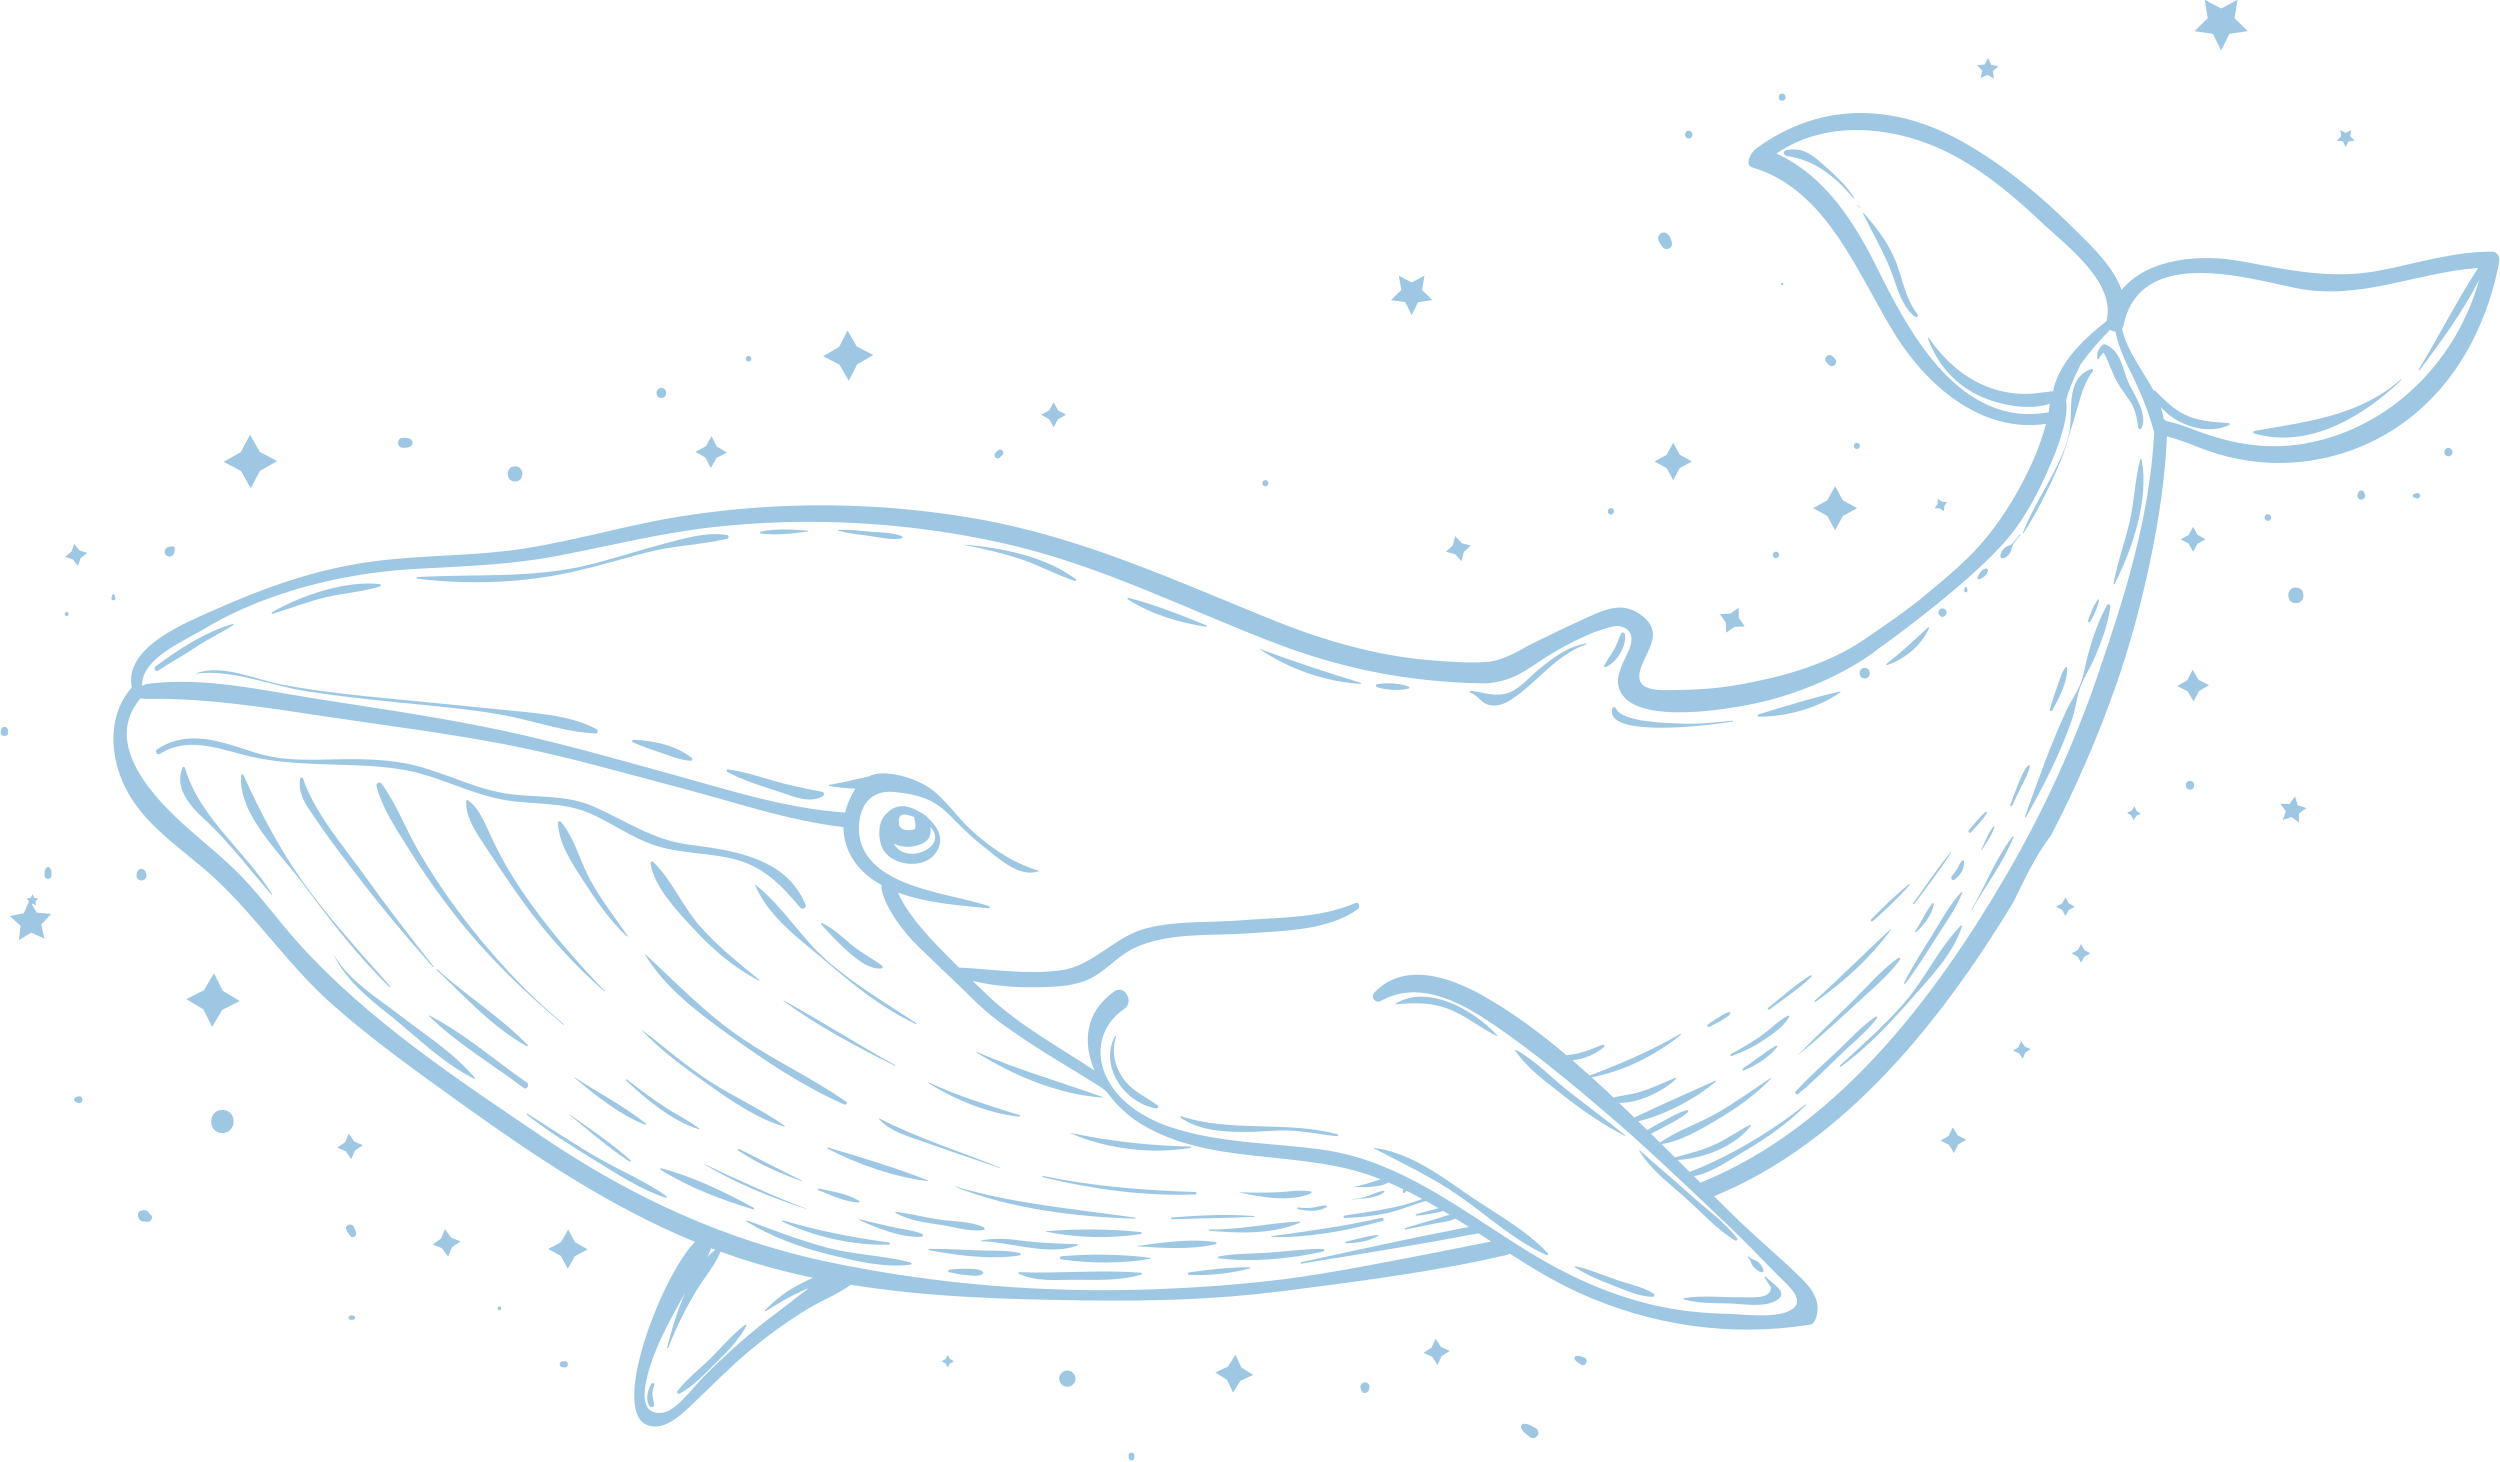 <?xml version="1.0" encoding="UTF-8" standalone="no"?><svg xmlns="http://www.w3.org/2000/svg" xmlns:xlink="http://www.w3.org/1999/xlink" fill="#000000" height="373.4" preserveAspectRatio="xMidYMid meet" version="1" viewBox="36.4 68.6 638.7 373.4" width="638.7" zoomAndPan="magnify"><g fill="#9dc7e2" id="change1_1"><path d="M 253.242 165.863 L 255.406 161.664 L 259.496 159.301 L 255.301 157.133 L 252.934 153.043 L 250.766 157.242 L 246.676 159.605 L 250.875 161.773 L 253.242 165.863" fill="inherit"/><path d="M 217.988 188.164 L 219.488 185.578 L 222.145 184.211 L 219.559 182.711 L 218.188 180.055 L 216.691 182.641 L 214.035 184.012 L 216.621 185.508 L 217.988 188.164" fill="inherit"/><path d="M 305.582 177.746 L 306.707 175.691 L 308.766 174.566 L 306.707 173.441 L 305.582 171.383 L 304.457 173.441 L 302.402 174.566 L 304.457 175.691 L 305.582 177.746" fill="inherit"/><path d="M 100.457 193.34 L 102.82 188.887 L 107.215 186.41 L 102.762 184.047 L 100.285 179.656 L 97.922 184.105 L 93.531 186.582 L 97.98 188.945 L 100.457 193.34" fill="inherit"/><path d="M 409.777 211.949 L 410.391 209.609 L 412.164 207.973 L 409.828 207.359 L 408.188 205.586 L 407.578 207.926 L 405.805 209.562 L 408.141 210.172 L 409.777 211.949" fill="inherit"/><path d="M 503.234 200.414 L 505.219 204.051 L 507.215 200.418 L 510.852 198.434 L 507.219 196.441 L 505.234 192.805 L 503.242 196.438 L 499.602 198.422 L 503.234 200.414" fill="inherit"/><path d="M 463.867 191.27 L 465.555 188.184 L 468.641 186.496 L 465.555 184.809 L 463.867 181.723 L 462.18 184.809 L 459.094 186.496 L 462.18 188.184 L 463.867 191.27" fill="inherit"/><path d="M 533.113 197.914 L 533.859 196.836 L 532.551 196.789 L 531.477 196.039 L 531.426 197.352 L 530.68 198.426 L 531.988 198.477 L 533.066 199.223 L 533.113 197.914" fill="inherit"/><path d="M 477.391 230.242 L 479.539 228.75 L 482.16 228.652 L 480.664 226.5 L 480.57 223.879 L 478.418 225.375 L 475.797 225.473 L 477.293 227.625 L 477.391 230.242" fill="inherit"/><path d="M 55.348 207.531 L 54.66 209.531 L 53.004 210.84 L 55 211.527 L 56.312 213.184 L 57 211.188 L 58.656 209.875 L 56.656 209.188 L 55.348 207.531" fill="inherit"/><path d="M 91.066 317.262 L 88.492 321.598 L 83.988 323.859 L 88.324 326.434 L 90.59 330.938 L 93.16 326.602 L 97.664 324.34 L 93.328 321.766 L 91.066 317.262" fill="inherit"/><path d="M 125.523 358.219 L 124.562 360.434 L 122.559 361.785 L 124.777 362.742 L 126.125 364.75 L 127.086 362.531 L 129.09 361.184 L 126.871 360.223 L 125.523 358.219" fill="inherit"/><path d="M 150.09 382.605 L 149.094 385.027 L 146.945 386.531 L 149.371 387.527 L 150.871 389.676 L 151.871 387.254 L 154.016 385.75 L 151.594 384.754 L 150.09 382.605" fill="inherit"/><path d="M 181.559 382.699 L 179.742 385.934 L 176.473 387.676 L 179.703 389.488 L 181.445 392.762 L 183.262 389.527 L 186.531 387.785 L 183.301 385.973 L 181.559 382.699" fill="inherit"/><path d="M 278.539 414.773 L 277.977 415.805 L 276.949 416.363 L 277.977 416.93 L 278.539 417.957 L 279.102 416.93 L 280.129 416.363 L 279.102 415.805 L 278.539 414.773" fill="inherit"/><path d="M 352.031 414.719 L 350.121 417.73 L 346.887 419.23 L 349.898 421.145 L 351.402 424.375 L 353.312 421.363 L 356.543 419.859 L 353.535 417.949 L 352.031 414.719" fill="inherit"/><path d="M 403.172 410.613 L 402.141 412.875 L 400.051 414.223 L 402.312 415.254 L 403.66 417.344 L 404.691 415.082 L 406.781 413.734 L 404.52 412.703 L 403.172 410.613" fill="inherit"/><path d="M 535.32 356.613 L 534.246 358.781 L 532.176 360.023 L 534.34 361.098 L 535.582 363.168 L 536.656 361.004 L 538.727 359.762 L 536.562 358.688 L 535.32 356.613" fill="inherit"/><path d="M 564.93 299.395 L 564.086 297.852 L 563.242 299.395 L 561.699 300.238 L 563.242 301.082 L 564.086 302.625 L 564.93 301.082 L 566.473 300.238 L 564.93 299.395" fill="inherit"/><path d="M 568.062 309.781 L 567.219 311.324 L 565.676 312.168 L 567.219 313.012 L 568.062 314.555 L 568.906 313.012 L 570.449 312.168 L 568.906 311.324 L 568.062 309.781" fill="inherit"/><path d="M 552.738 334.586 L 552.086 336.109 L 550.711 337.039 L 552.234 337.691 L 553.164 339.066 L 553.816 337.543 L 555.191 336.613 L 553.668 335.961 L 552.738 334.586" fill="inherit"/><path d="M 596.57 239.711 L 595.219 242.375 L 592.645 243.891 L 595.309 245.242 L 596.824 247.816 L 598.176 245.152 L 600.75 243.641 L 598.086 242.285 L 596.57 239.711" fill="inherit"/><path d="M 596.695 209.562 L 597.82 207.508 L 599.879 206.383 L 597.82 205.258 L 596.695 203.199 L 595.57 205.258 L 593.516 206.383 L 595.57 207.508 L 596.695 209.562" fill="inherit"/><path d="M 581.715 274.602 L 581.004 275.703 L 579.812 276.246 L 580.91 276.957 L 581.453 278.148 L 582.164 277.051 L 583.359 276.508 L 582.258 275.797 L 581.715 274.602" fill="inherit"/><path d="M 80.883 209.891 C 80.961 209.527 81.043 209.137 81.07 208.77 C 81.09 208.469 80.785 208.164 80.484 208.184 C 80.117 208.211 79.723 208.293 79.363 208.371 C 78.441 208.578 78.184 209.805 78.816 210.438 C 79.449 211.066 80.676 210.812 80.883 209.891" fill="inherit"/><path d="M 139.348 183.008 C 140.008 182.984 140.68 183.02 141.266 182.676 C 141.98 182.262 141.98 181.188 141.266 180.77 C 140.68 180.43 140.008 180.465 139.348 180.441 C 137.695 180.387 137.691 183.062 139.348 183.008" fill="inherit"/><path d="M 167.98 191.613 C 170.469 191.613 170.473 187.742 167.98 187.742 C 165.492 187.742 165.484 191.613 167.98 191.613" fill="inherit"/><path d="M 205.363 170.277 C 207.012 170.277 207.016 167.715 205.363 167.715 C 203.715 167.715 203.711 170.277 205.363 170.277" fill="inherit"/><path d="M 227.633 160.973 C 228.562 160.973 228.566 159.527 227.633 159.527 C 226.703 159.527 226.703 160.973 227.633 160.973" fill="inherit"/><path d="M 291.844 185.48 C 292.055 185.27 292.266 185.059 292.48 184.848 C 293.223 184.102 292.07 182.949 291.324 183.691 L 290.688 184.328 C 289.945 185.07 291.098 186.227 291.844 185.48" fill="inherit"/><path d="M 53.441 224.957 C 52.781 224.957 52.781 225.984 53.441 225.984 C 54.102 225.984 54.105 224.957 53.441 224.957" fill="inherit"/><path d="M 65.867 221.355 C 65.801 221.109 65.734 220.863 65.664 220.617 C 65.586 220.328 65.16 220.328 65.082 220.617 C 65.016 220.863 64.949 221.109 64.879 221.355 C 64.652 222.184 66.094 222.188 65.867 221.355" fill="inherit"/><path d="M 359.672 192.855 C 360.688 192.855 360.691 191.273 359.672 191.273 C 358.648 191.273 358.648 192.855 359.672 192.855" fill="inherit"/><path d="M 447.961 200.039 C 449.008 200.039 449.012 198.406 447.961 198.406 C 446.91 198.406 446.906 200.039 447.961 200.039" fill="inherit"/><path d="M 490.113 209.543 C 489.066 209.543 489.062 211.176 490.113 211.176 C 491.164 211.176 491.164 209.543 490.113 209.543" fill="inherit"/><path d="M 510.797 181.727 C 509.773 181.727 509.773 183.312 510.797 183.312 C 511.812 183.312 511.816 181.727 510.797 181.727" fill="inherit"/><path d="M 503.879 161.988 C 504.75 162.621 506.008 161.363 505.379 160.492 C 505.07 160.066 504.77 159.77 504.348 159.465 C 503.477 158.836 502.223 160.09 502.852 160.957 C 503.156 161.383 503.453 161.684 503.879 161.988" fill="inherit"/><path d="M 491.703 140.855 C 491.316 140.855 491.312 141.461 491.703 141.461 C 492.098 141.461 492.098 140.855 491.703 140.855" fill="inherit"/><path d="M 461.012 131.551 C 461.398 132.113 462.078 132.398 462.73 132.113 C 463.32 131.855 463.754 131.148 463.523 130.492 C 463.32 129.895 463.164 129.23 462.777 128.723 C 462.328 128.137 461.66 127.797 460.934 128.117 C 460.27 128.406 459.871 129.137 460.078 129.859 C 460.262 130.504 460.641 131.004 461.012 131.551" fill="inherit"/><path d="M 467.844 103.961 C 469.102 103.961 469.105 102 467.844 102 C 466.586 102 466.582 103.961 467.844 103.961" fill="inherit"/><path d="M 491.703 94.344 C 492.875 94.344 492.879 92.527 491.703 92.527 C 490.535 92.527 490.535 94.344 491.703 94.344" fill="inherit"/><path d="M 615.785 199.949 C 614.676 199.949 614.676 201.676 615.785 201.676 C 616.895 201.676 616.898 199.949 615.785 199.949" fill="inherit"/><path d="M 639.648 193.891 C 639.066 193.891 638.809 194.508 638.684 194.98 C 638.516 195.609 638.996 196.246 639.648 196.246 C 640.301 196.246 640.781 195.609 640.613 194.98 C 640.488 194.508 640.23 193.891 639.648 193.891" fill="inherit"/><path d="M 661.922 183.039 C 660.539 183.039 660.539 185.184 661.922 185.184 C 663.301 185.184 663.301 183.039 661.922 183.039" fill="inherit"/><path d="M 653.602 194.621 C 653.391 194.711 653.176 194.797 652.973 194.902 C 652.711 195.039 652.711 195.453 652.973 195.59 C 653.176 195.695 653.391 195.781 653.602 195.871 C 654.086 196.074 654.688 195.848 654.688 195.246 C 654.688 194.645 654.086 194.418 653.602 194.621" fill="inherit"/><path d="M 622.945 222.703 C 625.523 222.703 625.527 218.695 622.945 218.695 C 620.367 218.695 620.363 222.703 622.945 222.703" fill="inherit"/><path d="M 595.902 268.098 C 594.465 268.098 594.461 270.336 595.902 270.336 C 597.344 270.336 597.344 268.098 595.902 268.098" fill="inherit"/><path d="M 93.215 352.16 C 89.406 352.16 89.398 358.078 93.215 358.078 C 97.02 358.078 97.027 352.16 93.215 352.16" fill="inherit"/><path d="M 126.715 381.895 C 126.156 380.949 124.418 381.586 124.875 382.672 C 125.012 382.992 125.125 383.34 125.328 383.629 C 125.52 383.895 125.734 384.145 125.934 384.402 C 126.488 385.109 127.586 384.336 127.375 383.562 C 127.211 382.957 127.035 382.438 126.715 381.895" fill="inherit"/><path d="M 164.004 402.355 C 163.371 402.355 163.371 403.332 164.004 403.332 C 164.633 403.332 164.633 402.355 164.004 402.355" fill="inherit"/><path d="M 56.395 348.723 C 56.059 348.801 55.836 348.887 55.559 349.09 C 55.219 349.344 55.219 349.762 55.559 350.016 C 55.836 350.223 56.062 350.305 56.395 350.383 C 57.785 350.711 57.793 348.391 56.395 348.723" fill="inherit"/><path d="M 48.277 290.297 C 47.723 290.855 47.785 291.551 47.785 292.285 C 47.785 293.426 49.555 293.426 49.555 292.285 C 49.555 291.551 49.621 290.855 49.066 290.297 C 48.855 290.086 48.488 290.082 48.277 290.297" fill="inherit"/><path d="M 72.531 293.543 C 73.145 293.543 73.879 292.965 73.789 292.285 C 73.738 291.863 73.703 291.5 73.492 291.129 C 73.086 290.406 71.98 290.406 71.574 291.129 C 71.363 291.504 71.328 291.867 71.273 292.285 C 71.188 292.961 71.914 293.543 72.531 293.543" fill="inherit"/><path d="M 36.734 254.879 C 36.629 255.141 36.613 255.414 36.578 255.695 C 36.422 256.922 38.648 256.926 38.492 255.695 C 38.457 255.414 38.441 255.141 38.336 254.879 C 38.02 254.098 37.051 254.094 36.734 254.879" fill="inherit"/><path d="M 126.617 404.695 C 126.414 404.676 126.23 404.656 126.023 404.668 C 125.758 404.684 125.57 404.836 125.48 405.082 C 125.445 405.184 125.445 405.273 125.48 405.379 C 125.57 405.625 125.762 405.777 126.023 405.789 C 126.23 405.801 126.414 405.785 126.617 405.766 C 127.309 405.703 127.309 404.758 126.617 404.695" fill="inherit"/><path d="M 180.707 416.367 C 180.508 416.383 180.309 416.395 180.109 416.406 C 179.137 416.465 179.137 417.855 180.109 417.914 C 180.309 417.93 180.508 417.941 180.707 417.953 C 181.727 418.016 181.727 416.305 180.707 416.367" fill="inherit"/><path d="M 74.434 378.461 C 74.012 377.723 73.145 377.613 72.426 377.934 C 72.441 377.922 72.453 377.91 72.465 377.898 C 71.914 378.055 71.441 378.727 71.668 379.309 C 71.711 379.398 71.738 379.492 71.754 379.594 C 71.875 380.16 72.562 380.742 73.168 380.672 C 73.441 380.641 73.605 380.668 73.875 380.734 C 74.84 380.973 75.793 379.664 74.918 378.941 C 74.73 378.785 74.555 378.676 74.434 378.461" fill="inherit"/><path d="M 309.082 418.738 C 307.996 418.738 306.953 419.695 307.004 420.82 C 307.055 421.945 307.914 422.898 309.082 422.898 C 310.172 422.898 311.215 421.941 311.164 420.82 C 311.113 419.691 310.25 418.738 309.082 418.738" fill="inherit"/><path d="M 324.727 440.426 C 324.734 440.625 324.738 440.824 324.746 441.023 C 324.773 441.953 326.16 441.953 326.191 441.023 C 326.195 440.824 326.203 440.625 326.211 440.426 C 326.238 439.473 324.695 439.473 324.727 440.426" fill="inherit"/><path d="M 385.121 421.77 C 384.395 421.77 383.773 422.512 384.004 423.234 C 384.062 423.418 384.121 423.602 384.18 423.785 C 384.473 424.715 385.77 424.715 386.066 423.785 C 386.125 423.602 386.184 423.418 386.238 423.234 C 386.473 422.512 385.852 421.77 385.121 421.77" fill="inherit"/><path d="M 428.758 433.492 C 427.785 432.984 426.652 432.133 425.504 432.395 C 425.109 432.484 424.949 432.895 425.016 433.254 C 425.195 434.301 426.363 434.988 427.117 435.613 C 427.734 436.129 428.605 436.16 429.137 435.48 C 429.605 434.867 429.48 433.871 428.758 433.492" fill="inherit"/><path d="M 441.066 415.398 C 440.438 415.176 439.883 414.906 439.211 414.988 C 438.781 415.039 438.469 415.445 438.707 415.863 C 439.074 416.512 439.684 416.824 440.293 417.23 C 441.449 418 442.504 415.906 441.066 415.398" fill="inherit"/><path d="M 45.766 301.75 L 44.52 299.535 L 44.695 299.441 L 45.629 299.934 L 45.449 298.895 L 46.207 298.156 L 45.16 298.004 L 44.695 297.059 L 44.227 298.004 L 43.18 298.156 L 43.836 298.797 L 42.496 301.926 L 38.871 302.652 L 41.652 305.086 L 41.223 308.762 L 44.398 306.867 L 47.762 308.406 L 46.941 304.805 L 49.445 302.086 L 45.766 301.75" fill="inherit"/><path d="M 395.418 145.797 L 397.055 149.113 L 398.688 145.797 L 402.348 145.266 L 399.699 142.684 L 400.324 139.039 L 397.055 140.762 L 393.781 139.039 L 394.406 142.684 L 391.758 145.266 L 395.418 145.797" fill="inherit"/><path d="M 623.418 274.332 L 622.734 272.07 L 621.355 273.988 L 618.992 273.941 L 620.391 275.848 L 619.613 278.078 L 621.859 277.336 L 623.742 278.762 L 623.727 276.398 L 625.668 275.051 L 623.418 274.332" fill="inherit"/><path d="M 601.754 77.242 L 603.855 81.504 L 605.961 77.242 L 610.664 76.559 L 607.262 73.238 L 608.062 68.555 L 603.855 70.766 L 599.648 68.555 L 600.453 73.238 L 597.047 76.559 L 601.754 77.242" fill="inherit"/><path d="M 634.973 104.742 L 635.672 106.16 L 636.371 104.742 L 637.941 104.512 L 636.809 103.406 L 637.074 101.844 L 635.672 102.582 L 634.27 101.844 L 634.535 103.406 L 633.402 104.512 L 634.973 104.742" fill="inherit"/><path d="M 542.426 88.527 L 544.145 87.711 L 545.793 88.664 L 545.547 86.773 L 546.961 85.5 L 545.09 85.152 L 544.316 83.41 L 543.406 85.086 L 541.512 85.281 L 542.82 86.664 L 542.426 88.527" fill="inherit"/><path d="M 628.527 181.246 C 617.215 184.004 607.035 182.367 596.375 178.172 C 594.324 177.363 592.086 176.629 589.844 176.184 C 589.68 175.996 589.445 175.824 589.18 175.695 C 589.035 174.637 588.781 173.605 588.445 172.594 C 592.605 177.383 600.32 179.836 605.934 177.18 C 606.184 177.062 606.035 176.711 605.801 176.695 C 602.438 176.465 598.934 176.266 595.754 175.047 C 592.207 173.684 589.691 171.102 587.055 168.477 C 586.926 168.352 586.746 168.324 586.578 168.363 C 583.805 163.16 579.762 158.23 578.539 152.551 C 578.707 152.324 578.84 152.055 578.922 151.719 C 583.07 131.648 609.516 139.367 622.645 142.133 C 639.113 145.598 653.527 138.223 669.52 137.047 C 664.051 145.469 659.547 154.402 654.355 162.977 C 654.258 163.145 654.504 163.277 654.613 163.125 C 660.195 155.621 665.562 148.316 669.77 140.086 C 664.301 159.855 648.73 176.324 628.527 181.246 Z M 572.648 240.199 C 566.473 258.406 558.445 275.969 548.742 292.57 C 530.496 323.793 505.43 356.836 470.82 370.746 C 470.266 370.191 469.711 369.641 469.152 369.09 C 473.801 368.211 478.227 364.965 482.152 362.648 C 487.895 359.27 493.105 355.621 497.809 350.891 C 497.895 350.805 497.77 350.688 497.68 350.758 C 488.961 357.672 478.496 363.961 468.07 368.012 C 467.047 366.992 466.02 365.973 464.992 364.949 C 471.594 364.602 479.629 361.52 483.711 356.215 C 483.824 356.07 483.613 355.922 483.48 355.984 C 480.516 357.465 477.84 359.441 474.836 360.863 C 471.492 362.445 467.938 363.309 464.387 364.266 C 464.363 364.273 464.355 364.293 464.34 364.305 C 463.188 363.16 462.031 362.027 460.879 360.895 C 465.727 360.191 470.672 357.258 474.805 354.828 C 479.961 351.809 484.742 348.434 488.891 344.137 C 488.953 344.07 488.871 343.949 488.789 344.004 C 484.18 347.047 479.703 350.309 474.898 353.051 C 470.289 355.68 464.781 357.461 460.488 360.508 C 459.719 359.75 458.949 358.996 458.18 358.242 C 459.531 357.609 460.836 356.871 462.152 356.164 C 464.055 355.145 466.031 354.172 467.641 352.719 C 467.863 352.516 467.629 352.156 467.355 352.227 C 465.254 352.777 463.34 353.918 461.445 354.953 C 460.031 355.727 458.598 356.457 457.246 357.324 C 456.48 356.578 455.723 355.824 454.953 355.082 C 461.977 353.309 469.324 349.496 474.73 344.93 C 474.852 344.828 474.699 344.68 474.578 344.73 C 467.703 347.777 460.73 350.879 453.941 354.109 C 452.637 352.848 451.316 351.598 450.004 350.348 C 455.113 350.484 461.32 347.352 464.562 344.27 C 464.684 344.148 464.559 343.891 464.387 343.965 C 461.426 345.211 458.504 346.594 455.438 347.555 C 453.227 348.25 450.836 348.387 448.629 349.031 C 448.129 348.559 447.637 348.07 447.133 347.602 C 445.785 346.336 444.414 345.07 443.031 343.816 C 451.246 342.293 459.355 338.211 465.785 332.992 C 465.91 332.891 465.75 332.695 465.617 332.773 C 458.121 337.105 450.609 340.316 442.535 343.375 C 441.09 342.066 439.621 340.773 438.133 339.492 C 441.113 339.195 444.102 337.906 446.211 336.066 C 446.465 335.848 446.195 335.355 445.871 335.484 C 443.867 336.281 441.863 337.148 439.762 337.66 C 438.723 337.918 437.66 338.055 436.598 338.176 C 429.793 332.426 422.586 327.07 414.91 322.789 C 406.566 318.133 395.031 314.246 387.52 322.211 C 386.477 323.316 387.797 325.07 389.145 324.32 C 399.457 318.598 410.527 325.176 419.066 331.105 C 428.914 337.949 438.262 345.672 447.359 353.477 C 456.184 361.051 464.609 369.039 473.051 377.035 C 476.852 380.645 480.648 384.246 484.32 387.988 C 486.418 390.129 488.527 392.254 490.609 394.402 C 493.004 396.867 498.805 401.332 493.059 403.707 C 488.961 405.402 481.676 404.34 477.285 404.242 C 470.738 404.098 464.312 403.363 457.945 401.809 C 446.992 399.141 436.863 394.496 427.273 388.629 C 410.148 378.152 394.32 365.02 373.832 362.262 C 361.074 360.543 347.812 360.691 335.461 356.562 C 329.047 354.418 322.578 350.504 319.332 344.309 C 315.922 337.801 317.434 330.633 323.602 326.371 C 326.316 324.496 323.695 320.012 321.004 321.93 C 313.492 327.285 313.023 335.094 316.047 342.133 C 306.766 335.914 296.922 330.703 288.738 322.91 C 287.441 321.676 286.16 320.43 284.875 319.184 C 290.973 320.699 297.457 321 303.633 320.773 C 307.34 320.637 311.164 320.34 314.586 318.77 C 318.965 316.762 321.902 312.766 326.309 310.746 C 335.121 306.707 345.617 307.742 355.059 307.07 C 364.117 306.426 375.566 306.359 383.227 300.938 C 383.949 300.426 383.621 298.914 382.773 299.27 C 373.168 303.332 363.496 302.895 353.934 303.691 C 345.77 304.367 337.375 303.723 329.363 305.738 C 321.105 307.812 315.77 315.367 307.434 316.492 C 298.777 317.66 290.062 316.203 281.395 315.789 C 279.562 313.977 277.734 312.156 275.949 310.297 C 272.633 306.84 267.961 301.621 265.816 296.641 C 273.129 299.379 281.734 299.91 289.023 300.66 C 289.352 300.691 289.387 300.203 289.102 300.109 C 280.699 297.41 270.566 296.457 262.988 291.781 C 258.867 289.242 255.922 285.574 255.836 280.645 C 255.73 274.574 258.781 270.277 264.98 270.941 C 270.352 271.516 274.586 272.496 278.602 276.465 C 281.473 279.301 284.172 282.145 287.383 284.629 C 291.215 287.598 296.461 292.852 301.645 291.246 C 301.75 291.215 301.75 291.062 301.645 291.031 C 295.059 288.984 289.375 285.176 284.312 280.465 C 280.746 277.145 278.023 272.832 274 269.988 C 270.762 267.703 265.402 266.016 261.426 266.188 C 260.254 266.242 259.254 266.523 258.367 266.953 C 257.793 267.105 257.227 267.258 256.68 267.367 C 253.879 267.922 251.09 268.664 248.273 269.109 C 248.133 269.133 248.133 269.375 248.273 269.398 C 250.562 269.746 252.719 270.07 254.969 270.062 C 254.449 270.84 253.984 271.691 253.559 272.605 C 253 273.801 252.602 275.004 252.32 276.199 C 236.922 275.109 223.102 270.57 208.246 266.48 C 193.074 262.305 177.945 257.941 162.52 254.77 C 147.68 251.715 132.676 249.535 117.711 247.199 C 103.559 244.992 88.383 241.43 74.031 243.328 C 73.566 243.391 73.195 243.578 72.906 243.836 C 72.844 243.785 72.781 243.738 72.719 243.695 C 72.43 236.867 83.797 232.141 88.359 229.395 C 93.883 226.074 99.559 223.441 105.637 221.266 C 117.707 216.945 130.246 214.613 143.035 213.922 C 155.172 213.262 167.129 212.883 179.098 210.57 C 192.234 208.039 205.148 204.77 218.473 203.285 C 243.129 200.539 268.168 201.957 292.387 207.309 C 316.859 212.715 338.609 223.852 361.816 232.777 C 374.469 237.645 387.449 240.914 400.938 242.32 C 405.824 242.828 410.969 243.172 416.148 243.195 C 423.203 242.57 426.113 239.848 431.004 236.742 C 434.672 234.258 442.27 230.406 445.375 229.547 C 448.137 228.617 449.762 228.227 451.215 228.871 C 454.238 230.211 453.168 233.422 452.191 235.512 C 451.586 236.812 450.145 239.289 449.746 242.25 C 449.594 254.969 478.246 249.738 484.988 248.281 C 495.246 246.062 507.785 241.055 516.512 234.195 C 520.43 231.395 540.82 216.52 549.785 205.629 C 554.414 200.008 557.887 192.93 560.707 186.199 C 562.652 181.551 564.988 174.699 564.227 171.023 C 564.359 170.418 564.504 169.816 564.691 169.242 C 565.566 166.566 566.797 164.082 568.027 161.582 C 570.211 158.523 572.727 155.688 575.473 152.844 C 575.871 153.133 576.359 153.289 576.844 153.309 C 577.52 156.566 578.754 159.645 580.27 162.68 C 583.012 168.18 585.152 173.172 586.754 179.082 C 585.645 201.324 578.727 222.281 572.648 240.199 Z M 374.086 393.996 C 359.957 396.336 345.566 397.445 331.254 397.98 C 303.598 399.008 275.969 396.781 248.84 391.191 C 221.906 385.645 197.832 374.48 175.121 359.137 C 153.41 344.465 130.367 329.23 112.738 309.656 C 108.023 304.422 103.863 298.711 99.074 293.543 C 94.684 288.805 89.625 284.801 84.785 280.543 C 75.875 272.707 62.344 258.773 72.277 247.008 C 72.566 247.094 73.09 247.145 74.031 247.133 C 89.59 246.949 104.602 249.395 119.98 251.711 C 135.348 254.023 150.828 255.934 166.09 258.898 C 181.148 261.82 195.953 266.129 210.781 270.031 C 224.832 273.73 237.48 278.188 251.891 279.922 C 251.906 284.754 254.16 289.289 258.418 292.617 C 259.434 293.41 260.512 294.113 261.637 294.738 C 261.578 295.039 261.562 295.352 261.613 295.625 C 262.543 300.609 267.246 306.734 270.742 310.152 C 272.727 312.09 274.734 314.004 276.742 315.918 C 276.691 316.062 277.227 316.469 277.395 316.547 C 280.203 319.227 283.012 321.906 285.777 324.633 C 289.633 328.426 293.742 331.195 298.203 334.207 C 304.801 338.664 311.27 342.25 317.961 346.57 C 318.457 346.891 318.852 347.309 319.188 347.602 C 321.59 350.902 324.664 353.773 327.93 355.762 C 345.273 366.316 367.406 362.371 386.102 368.77 C 387.137 369.125 388.148 369.512 389.16 369.906 C 388.398 370.113 387.645 370.387 386.906 370.609 C 385.391 371.07 383.887 371.52 382.332 371.824 C 382.289 371.836 382.301 371.898 382.344 371.898 C 385.016 371.828 388.688 372.117 391.105 370.711 C 392.402 371.258 393.68 371.832 394.938 372.438 C 394.855 372.59 394.793 372.754 394.762 372.93 C 394.703 373.293 395.223 373.598 395.41 373.203 C 395.484 373.047 395.613 372.934 395.762 372.832 C 397.109 373.496 398.449 374.184 399.77 374.902 C 393.66 377.301 386.277 378.172 379.875 379.156 C 379.52 379.211 379.605 379.789 379.961 379.777 C 383.383 379.664 386.691 379.328 390.051 378.68 C 393.75 377.965 397.102 376.43 400.699 375.414 C 401.773 376.012 402.844 376.621 403.902 377.25 C 403.434 377.379 402.965 377.535 402.508 377.652 C 401.062 378.027 399.629 378.391 398.199 378.824 C 398.008 378.883 398.031 379.207 398.25 379.191 C 399.688 379.078 401.059 378.871 402.473 378.582 C 403.312 378.406 404.262 378.293 405.082 377.961 C 405.641 378.297 406.203 378.629 406.762 378.973 C 405.453 379.215 404.18 379.773 402.875 380.141 C 400.371 380.844 397.891 381.59 395.402 382.348 C 395.172 382.414 395.27 382.75 395.504 382.703 C 397.891 382.234 400.266 381.77 402.645 381.25 C 404.461 380.852 406.598 380.793 408.23 379.895 C 409.367 380.605 410.5 381.328 411.629 382.055 C 397.285 384.824 383.023 387.961 368.758 391.082 C 368.52 391.137 368.625 391.48 368.855 391.441 C 383.945 388.984 399.035 386.562 414.059 383.699 C 414.086 383.695 414.098 383.68 414.121 383.672 C 415.195 384.375 416.27 385.078 417.344 385.781 C 403.883 388.453 387.129 391.836 374.086 393.996 Z M 217.113 389.789 C 217.516 389.027 217.848 388.266 218.074 387.5 C 218.43 387.637 218.789 387.766 219.145 387.898 C 218.434 388.453 217.762 389.094 217.113 389.789 Z M 232.074 403.594 C 234.988 401.691 238.133 399.84 241.305 398.398 C 241.859 398.145 242.453 397.934 243.059 397.727 C 240.305 399.672 237.711 401.859 235.355 403.594 C 228.516 408.637 222.156 414.34 216.145 420.34 C 213.816 422.656 209.25 428.996 205.805 429.5 C 196.113 430.922 204.117 412.98 205.383 410.316 C 207.242 406.395 209.359 402.598 211.484 398.812 C 209.324 403.645 207.832 408.867 206.848 412.82 C 206.797 413.008 207.062 413.074 207.133 412.898 C 209.191 407.688 211.477 403.016 214.379 398.223 C 216.305 395.043 219.047 391.863 220.492 388.383 C 223.168 389.352 225.871 390.277 228.621 391.109 C 233.762 392.664 238.914 393.961 244.078 395.047 C 243.188 395.453 242.32 395.887 241.512 396.281 C 237.758 398.121 234.746 400.332 231.871 403.332 C 231.742 403.465 231.906 403.703 232.074 403.594 Z M 516.355 137.824 C 510.305 125.555 502.805 113.586 490.254 107.828 C 503.703 98.5 522.305 101.02 536.18 108.664 C 544.293 113.137 551.355 119.145 558.062 125.477 C 564.418 131.477 576.969 140.637 574.605 150.531 C 574.602 150.559 574.602 150.586 574.598 150.613 C 568.738 155.246 562.363 161.227 560.914 168.57 C 559.582 168.633 558.332 168.887 556.789 169.059 C 552.977 169.48 549.156 169.113 545.504 167.914 C 538.691 165.68 533.188 160.762 529.184 154.93 C 529.105 154.812 528.891 154.879 528.945 155.027 C 531.355 161.766 536.043 167.062 542.656 169.996 C 547.188 172.004 554.688 173.582 560.051 171.75 C 559.926 172.363 559.934 173.02 559.809 173.938 C 537.496 177.957 524.492 154.32 516.355 137.824 Z M 672.984 132.898 C 663.078 132.867 653.809 135.922 644.172 137.754 C 632.078 140.051 621.059 137.59 609.188 135.379 C 598.867 133.457 585.297 134.395 578.414 142.664 C 576.277 136.68 570.949 131.688 566.422 127.188 C 557.941 118.766 548.984 111.285 538.586 105.266 C 521.305 95.266 502.195 94.082 485.191 106.461 C 483.465 107.719 482.117 110.777 484.047 111.355 C 503.492 117.176 511.012 138.898 520.816 154.488 C 528.941 167.402 542.926 179.32 559.121 176.883 C 558.27 180.062 557.18 183.172 555.848 186.188 C 552.789 193.098 548.953 199.609 544.234 205.516 C 539.453 211.508 533.781 216.02 527.922 220.922 C 523.371 224.727 518.078 228.23 513.156 231.66 C 502.602 239.016 489.348 242.051 479.492 243.711 C 474.676 244.523 469.805 244.82 464.926 244.883 C 460.008 244.945 453 245.57 455.879 238.508 C 457.652 234.141 461.129 230 456.027 225.98 C 450.781 221.844 446.047 224.516 440.898 226.812 C 436.438 228.805 432.477 230.805 428.074 232.93 C 425.824 234.012 422.641 236.168 418.941 237.23 C 415.246 238.297 407.758 237.754 402.035 237.297 C 387.887 236.164 374.289 232.145 361.18 226.844 C 336.082 216.695 312.176 205.633 285.254 201.02 C 260.562 196.789 235.281 196.582 210.535 200.492 C 197.07 202.621 183.984 206.574 170.527 208.707 C 157.355 210.797 143.945 210.289 130.75 212.164 C 116.875 214.137 104.074 218.664 91.348 224.348 C 84.082 227.594 67.953 233.852 70.074 244.215 C 64.191 250.859 64.297 260.496 67.793 268.484 C 72.645 279.566 83.383 285.531 91.816 293.504 C 102.316 303.426 110.34 315.496 121.219 325.148 C 131.473 334.246 142.672 342.219 153.789 350.211 C 172.926 363.957 192.301 376.984 213.953 385.867 C 204.977 394.961 190.188 433.973 204.215 433.031 C 207.977 432.777 211.605 428.93 214.184 426.488 C 218.496 422.41 222.613 418.164 227.145 414.324 C 232.129 410.102 237.426 406.23 243.012 402.852 C 246.652 400.648 250.492 399.27 253.727 396.828 C 273.566 400.043 293.637 400.562 314.016 400.832 C 331.078 401.059 347.031 400.605 363.945 398.469 C 381.594 396.238 403.848 393.391 421.215 389.223 C 421.574 389.137 421.863 389.02 422.117 388.887 C 427.816 392.551 433.621 396.055 439.824 398.887 C 458.289 407.309 478.805 410.238 498.82 407.023 C 499.547 406.906 500.012 406.219 500.246 405.594 C 501.871 401.316 499.422 397.906 496.402 394.965 C 490.773 389.477 484.691 384.457 479.086 378.938 C 477.492 377.367 475.906 375.785 474.316 374.211 C 507.832 360.488 532.387 329.355 550.754 299.141 C 553.559 293.395 556.395 287.211 560.383 282.051 C 566.852 269.617 572.434 256.723 577.062 243.5 C 583.371 225.477 589.262 199.922 590.004 180.066 C 593.723 181.055 596.527 182.27 598.316 182.969 C 602.816 184.723 607.57 185.945 612.371 186.512 C 622.492 187.707 632.711 185.992 641.914 181.645 C 660.43 172.891 671.234 155.027 674.902 135.414 C 675.137 134.16 674.363 132.902 672.984 132.898" fill="inherit"/><path d="M 274.121 279.871 C 275.555 281.383 275.906 283.426 273.98 285.074 C 271.469 287.23 266.848 287.52 264.93 284.449 C 264.852 284.324 264.793 284.203 264.727 284.078 C 266.527 285.066 268.816 285.211 270.848 284.562 C 272.285 284.102 273.605 283.414 273.996 281.988 C 274.191 281.293 274.211 280.578 274.121 279.871 Z M 266.438 277.016 C 267.125 276.41 268.602 276.789 269.988 277.363 C 269.973 277.535 269.98 277.715 270.039 277.902 C 270.312 278.816 270.34 279.594 270.168 280.43 C 268.902 280.828 267.129 280.91 266.336 279.867 C 265.863 279.246 265.895 277.488 266.438 277.016 Z M 273.438 277.543 C 273.312 277.262 272.656 276.656 271.301 276.012 C 270.832 275.734 270.355 275.48 269.879 275.266 C 267.59 274.234 265.395 274.223 263.473 275.879 C 263.277 276.047 263.113 276.227 262.953 276.41 C 260.281 278.551 260.645 284.191 262.602 286.484 C 265.523 289.906 272.508 290.508 275.383 286.633 C 277.848 283.312 276.195 279.93 273.438 277.543" fill="inherit"/><path d="M 188.824 254.895 C 181.988 251.18 172.59 250.75 164.93 249.953 C 155.824 249.008 146.715 248.117 137.605 247.25 C 127.797 246.316 117.98 245.305 108.289 243.477 C 101.691 242.234 93.109 238.102 86.484 240.633 C 86.438 240.652 86.457 240.711 86.504 240.707 C 95.512 239.48 105.66 243.785 114.605 245.188 C 122.238 246.383 129.922 247.219 137.605 248 C 146.668 248.926 155.777 249.652 164.754 251.25 C 172.512 252.633 180.703 255.684 188.531 255.973 C 189.102 255.992 189.32 255.164 188.824 254.895" fill="inherit"/><path d="M 198.238 257.605 C 197.922 257.594 197.762 258.086 198.066 258.23 C 200.457 259.336 202.887 260.098 205.375 260.949 C 207.859 261.801 210.234 262.797 212.875 262.977 C 213.215 263 213.434 262.504 213.164 262.277 C 209.305 259.062 203.16 257.738 198.238 257.605" fill="inherit"/><path d="M 246.453 270.902 C 242.176 270.094 238.215 269.285 234.012 268.066 C 230.188 266.961 226.316 265.668 222.363 265.172 C 222.023 265.129 221.918 265.645 222.191 265.797 C 226.48 268.105 231.414 269.555 236.031 271.074 C 239.488 272.215 243.219 273.914 246.602 272.027 C 247.039 271.781 246.984 271.004 246.453 270.902" fill="inherit"/><path d="M 282.883 207.766 C 282.82 207.758 282.809 207.859 282.867 207.871 C 287.727 208.801 292.586 209.918 297.281 211.48 C 301.992 213.043 306.34 215.523 311.047 217.031 C 311.328 217.121 311.434 216.742 311.23 216.586 C 303.578 210.766 292.273 208.531 282.883 207.766" fill="inherit"/><path d="M 344.629 228.391 C 338.293 225.785 331.336 223.027 324.703 221.344 C 324.477 221.285 324.352 221.594 324.547 221.719 C 330.195 225.406 337.926 227.816 344.539 228.715 C 344.754 228.742 344.828 228.477 344.629 228.391" fill="inherit"/><path d="M 384.004 243.031 C 375.312 240.379 366.871 237.602 358.352 234.438 C 358.312 234.422 358.289 234.484 358.324 234.508 C 365.777 239.559 374.965 242.762 383.961 243.324 C 384.137 243.336 384.156 243.078 384.004 243.031" fill="inherit"/><path d="M 396.316 244.027 C 393.938 243.121 390.695 242.969 388.199 243.41 C 387.797 243.48 387.855 244.062 388.199 244.164 C 390.633 244.906 393.848 245.113 396.316 244.492 C 396.566 244.43 396.527 244.105 396.316 244.027" fill="inherit"/><path d="M 451.551 230.695 C 451.496 230.234 450.883 229.965 450.613 230.441 C 449.859 231.781 449.484 233.305 448.707 234.648 C 447.938 235.988 447.027 237.23 446.262 238.57 C 446.094 238.863 446.418 239.133 446.695 239.004 C 449.48 237.711 451.934 233.855 451.551 230.695" fill="inherit"/><path d="M 479.035 252.707 C 474.5 253.195 469.988 253.684 465.422 253.453 C 462.691 253.316 450.754 253.172 449.27 249.621 C 449.09 249.199 448.43 249.09 448.297 249.621 C 446.305 257.535 475.035 253.672 479.066 252.93 C 479.188 252.906 479.16 252.695 479.035 252.707" fill="inherit"/><path d="M 485.75 251.691 C 492.754 251.723 500.742 249.527 506.52 245.539 C 506.656 245.445 506.574 245.23 506.406 245.27 C 499.523 246.852 492.43 249.023 485.672 251.105 C 485.352 251.203 485.406 251.691 485.75 251.691" fill="inherit"/><path d="M 512.781 241.926 C 514.512 241.926 514.516 239.242 512.781 239.242 C 511.055 239.242 511.055 241.926 512.781 241.926" fill="inherit"/><path d="M 518.48 238.523 C 523.102 236.973 527.164 233.586 529.219 229.125 C 529.297 228.953 529.102 228.785 528.953 228.922 C 525.477 232.137 522.043 235.312 518.32 238.242 C 518.188 238.348 518.332 238.574 518.48 238.523" fill="inherit"/><path d="M 532.008 225.855 C 532.359 226.344 532.977 226.344 533.328 225.855 C 533.352 225.84 533.375 225.82 533.398 225.805 C 534.117 225.211 533.504 224.039 532.668 224.039 C 531.828 224.039 531.223 225.211 531.938 225.805 C 531.961 225.82 531.984 225.84 532.008 225.855" fill="inherit"/><path d="M 538.457 218.605 C 538.293 218.977 538.227 219.074 538.203 219.504 C 538.18 220.059 539.086 220.059 539.062 219.504 C 539.043 219.094 538.973 218.973 538.809 218.605 C 538.75 218.473 538.516 218.473 538.457 218.605" fill="inherit"/><path d="M 101.957 262.219 C 108.41 263.504 115.027 263.719 121.594 263.93 C 129.453 264.18 137.285 264.266 144.883 266.543 C 151.801 268.617 158.367 271.801 165.531 273.016 C 172.914 274.266 180.246 273.359 187.285 276.469 C 192.672 278.848 197.496 282.383 203.07 284.359 C 209.688 286.715 216.805 286.367 223.578 287.992 C 231.449 289.883 235.898 294.641 240.922 300.547 C 241.41 301.117 242.527 300.508 242.23 299.781 C 237.262 287.645 223.727 285.883 212.406 284.391 C 203.09 283.164 196.496 278.395 188.164 274.699 C 181.234 271.625 174.324 272.406 166.98 271.516 C 158.703 270.516 151.316 266.539 143.336 264.398 C 135.852 262.395 128.18 262.445 120.496 262.637 C 115.793 262.754 111.16 262.82 106.492 262.055 C 102.137 261.336 98.156 259.645 93.922 258.477 C 87.91 256.816 81.969 256.422 76.586 259.996 C 75.852 260.484 76.523 261.664 77.281 261.188 C 85.148 256.234 93.762 260.586 101.957 262.219" fill="inherit"/><path d="M 253.93 312.477 C 256.066 314.246 258.578 316.191 261.488 316.039 C 261.918 316.02 262.02 315.516 261.695 315.277 C 259.012 313.305 256.133 311.867 253.559 309.672 C 251.27 307.715 249.234 305.801 246.535 304.449 C 246.289 304.328 246.051 304.621 246.238 304.828 C 248.684 307.484 251.145 310.164 253.93 312.477" fill="inherit"/><path d="M 83.656 264.77 C 83.582 264.52 83.16 264.41 83.043 264.688 C 80.914 269.664 84.754 274.383 88.324 277.633 C 94.855 283.574 99.98 290.594 105.805 297.184 C 105.875 297.262 106.008 297.156 105.953 297.07 C 99.031 286 87.34 277.492 83.656 264.77" fill="inherit"/><path d="M 138.562 327.992 C 132.645 323.398 125.766 319.328 121.848 312.773 C 121.82 312.73 121.762 312.77 121.781 312.812 C 125.117 319.41 130.879 323.871 136.531 328.426 C 143.199 333.805 149.789 340.367 157.516 344.195 C 157.672 344.27 157.805 344.09 157.695 343.961 C 152.449 337.641 145.008 332.988 138.562 327.992" fill="inherit"/><path d="M 188.602 364.094 C 182.652 360.637 176.98 356.777 171.148 353.125 C 171.012 353.035 170.836 353.254 170.969 353.359 C 176.398 357.594 182.266 361.305 188.141 364.887 C 193.926 368.418 199.941 372.48 206.426 374.582 C 206.699 374.672 206.824 374.285 206.609 374.137 C 201.039 370.223 194.496 367.523 188.602 364.094" fill="inherit"/><path d="M 269.062 391.141 C 262.117 389.309 254.781 389.215 247.77 387.371 C 240.777 385.535 234.062 382.891 227.289 380.398 C 227.105 380.328 227 380.609 227.16 380.703 C 233.738 384.715 240.934 387.312 248.402 389.152 C 254.852 390.738 262.414 392.605 269.062 391.68 C 269.348 391.641 269.312 391.203 269.062 391.141" fill="inherit"/><path d="M 284.074 392.762 C 282.289 392.68 280.703 392.785 278.938 392.98 C 278.609 393.016 278.477 393.516 278.852 393.602 C 280.422 393.961 281.824 394.258 283.434 394.383 C 284.773 394.484 286.262 394.82 287.453 394.074 C 287.617 393.973 287.699 393.688 287.52 393.547 C 286.523 392.754 285.312 392.812 284.074 392.762" fill="inherit"/><path d="M 327.898 393.758 C 317.676 392.953 307.062 394.008 296.766 393.617 C 296.566 393.609 296.477 393.91 296.66 394 C 301.031 396.133 306.312 395.539 311.074 395.555 C 316.664 395.574 322.57 395.859 327.961 394.234 C 328.23 394.152 328.164 393.777 327.898 393.758" fill="inherit"/><path d="M 355.691 392.363 C 350.578 392.359 345.172 392.918 340.113 393.688 C 339.746 393.742 339.855 394.297 340.199 394.312 C 345.25 394.512 350.848 394 355.727 392.621 C 355.867 392.582 355.84 392.363 355.691 392.363" fill="inherit"/><path d="M 366.828 393.316 L 367.227 393.316 C 367.25 393.316 367.25 393.281 367.227 393.281 L 366.828 393.281 C 366.805 393.281 366.805 393.316 366.828 393.316" fill="inherit"/><path d="M 136.105 320.598 C 128.402 311.863 120.254 303.062 113.535 293.539 C 107.598 285.121 102.809 275.938 98.594 266.578 C 98.449 266.266 98.023 266.461 98 266.738 C 97.223 276.5 107.867 286.492 113.273 293.695 C 120.449 303.258 127.324 312.438 135.922 320.781 C 136.043 320.898 136.219 320.723 136.105 320.598" fill="inherit"/><path d="M 170.977 345.145 C 162.828 339.527 154.93 332.559 146.121 328.039 C 146.031 327.992 145.934 328.105 146.012 328.184 C 153.109 335.188 162.223 340.508 170.168 346.531 C 170.98 347.145 171.832 345.738 170.977 345.145" fill="inherit"/><path d="M 197.219 365.355 C 197.43 365.496 197.68 365.176 197.488 365.008 C 192.703 360.754 187.227 357.082 182.02 353.363 C 181.969 353.324 181.902 353.41 181.949 353.449 C 186.898 357.508 191.867 361.844 197.219 365.355" fill="inherit"/><path d="M 228.785 377.57 C 229.023 377.645 229.18 377.281 228.957 377.16 C 221.707 373.176 213.352 369.18 205.324 367.066 C 205.098 367.008 204.973 367.316 205.164 367.441 C 212.105 371.848 220.926 375.207 228.785 377.57" fill="inherit"/><path d="M 263.438 386.602 C 263.832 386.594 263.809 386.055 263.438 386.004 C 254.102 384.77 245.465 383.027 236.43 380.406 C 236.25 380.355 236.125 380.633 236.301 380.715 C 244.484 384.598 254.355 386.805 263.438 386.602" fill="inherit"/><path d="M 296.914 388.703 C 293.434 387.965 289.73 388.164 286.172 388.043 C 282.035 387.902 277.898 387.598 273.758 387.684 C 273.574 387.684 273.52 387.977 273.715 388.012 C 280.836 389.316 289.762 390.539 296.914 389.316 C 297.227 389.262 297.211 388.766 296.914 388.703" fill="inherit"/><path d="M 330.238 389.949 C 323.027 389 314.812 388.895 307.562 389.559 C 307.16 389.598 306.988 390.254 307.461 390.328 C 314.625 391.441 323.129 391.441 330.273 390.207 C 330.434 390.18 330.371 389.969 330.238 389.949" fill="inherit"/><path d="M 374.371 387.676 C 369.613 387.617 364.809 388.367 360.051 388.664 C 355.93 388.922 351.738 388.828 347.684 389.621 C 347.477 389.664 347.465 390.023 347.684 390.055 C 355.859 391.164 366.43 390.203 374.461 388.332 C 374.836 388.246 374.746 387.68 374.371 387.676" fill="inherit"/><path d="M 388.34 384.094 C 385.617 384.387 382.945 385.227 380.277 385.812 C 380.031 385.863 380.086 386.258 380.336 386.25 C 383.102 386.156 385.977 385.781 388.426 384.406 C 388.562 384.328 388.512 384.074 388.34 384.094" fill="inherit"/><path d="M 113.82 267.52 C 113.715 267.203 113.164 267.125 113.102 267.52 C 112.469 271.426 114.5 274.09 116.664 277.301 C 119.758 281.895 123.125 286.324 126.473 290.734 C 133.008 299.352 139.801 307.543 146.977 315.621 C 147.07 315.73 147.223 315.574 147.133 315.465 C 140.961 307.746 134.898 299.762 129.129 291.734 C 123.793 284.305 116.773 276.223 113.82 267.52" fill="inherit"/><path d="M 147.895 316.355 C 155.18 323.195 162.137 331.008 170.988 335.898 C 171.172 336 171.363 335.758 171.215 335.605 C 164.227 328.375 155.477 322.957 148.055 316.195 C 147.949 316.102 147.789 316.254 147.895 316.355" fill="inherit"/><path d="M 201.379 355.633 C 195.836 351.18 189.152 347.746 183.195 343.836 C 183.145 343.801 183.078 343.883 183.129 343.922 C 188.496 348.402 194.637 353.383 201.195 355.941 C 201.367 356.012 201.52 355.746 201.379 355.633" fill="inherit"/><path d="M 242.703 377.512 C 233.766 374.152 225.047 370.086 216.406 366.031 C 216.363 366.012 216.328 366.07 216.371 366.098 C 224.73 371.062 233.438 374.586 242.695 377.551 C 242.719 377.555 242.727 377.52 242.703 377.512" fill="inherit"/><path d="M 271.887 383.773 C 269.391 382.828 266.504 382.559 263.887 381.973 C 261.215 381.375 258.551 380.746 255.895 380.086 C 255.797 380.062 255.723 380.211 255.824 380.258 C 260.562 382.391 266.504 384.824 271.777 384.578 C 272.254 384.555 272.312 383.934 271.887 383.773" fill="inherit"/><path d="M 287.172 385.711 C 294.637 385.91 304.355 389.531 311.617 386.832 C 311.809 386.762 311.785 386.473 311.566 386.465 C 306.586 386.312 301.922 386.168 296.938 385.5 C 293.523 385.043 290.527 384.891 287.141 385.492 C 287.012 385.516 287.047 385.707 287.172 385.711" fill="inherit"/><path d="M 347.016 385.957 C 340.449 384.941 333.566 386.031 327.043 386.906 C 326.973 386.918 326.996 387.02 327.059 387.023 C 333.609 387.406 340.562 387.977 347.016 386.461 C 347.254 386.402 347.273 385.996 347.016 385.957" fill="inherit"/><path d="M 361.281 384.66 C 370.652 384.852 380.605 383.051 389.594 380.52 C 390.102 380.379 389.891 379.613 389.375 379.73 C 380.016 381.875 370.738 383.082 361.254 384.438 C 361.125 384.457 361.16 384.656 361.281 384.66" fill="inherit"/><path d="M 180.473 330.277 C 170.27 321.77 161.344 311.941 153.395 301.309 C 149.82 296.523 146.535 291.512 143.5 286.363 C 140.156 280.688 137.816 274.191 133.938 268.883 C 133.469 268.242 132.395 268.598 132.605 269.441 C 134.078 275.277 137.738 280.523 140.871 285.594 C 144.387 291.277 148.25 296.734 152.348 302.016 C 160.523 312.566 170.145 321.84 180.344 330.406 C 180.434 330.484 180.566 330.355 180.473 330.277" fill="inherit"/><path d="M 215.043 356.918 C 212.445 354.902 209.414 353.477 206.652 351.691 C 203.184 349.445 199.863 346.949 196.605 344.41 C 196.438 344.281 196.203 344.496 196.367 344.648 C 201.52 349.48 208.094 355.004 214.938 357.105 C 215.035 357.137 215.137 356.988 215.043 356.918" fill="inherit"/><path d="M 225.062 362.594 C 230.113 365.918 235.453 368.281 241.129 370.332 C 241.227 370.367 241.293 370.207 241.199 370.164 C 235.848 367.617 230.629 364.789 225.309 362.176 C 225.027 362.039 224.801 362.422 225.062 362.594" fill="inherit"/><path d="M 255.902 375.445 C 253.066 373.547 248.914 373.004 245.637 372.246 C 245.352 372.184 245.254 372.578 245.52 372.68 C 248.656 373.895 252.395 375.773 255.809 375.789 C 256.004 375.793 256.051 375.543 255.902 375.445" fill="inherit"/><path d="M 276.812 381.539 C 280.395 382.086 284.117 383.383 287.727 382.812 C 288.008 382.77 288.055 382.32 287.809 382.199 C 284.371 380.539 280.086 380.734 276.367 380.18 C 272.656 379.629 269.016 378.652 265.305 378.188 C 265.133 378.164 265.086 378.422 265.219 378.496 C 268.707 380.473 272.902 380.941 276.812 381.539" fill="inherit"/><path d="M 327.926 383.848 C 328.219 383.801 328.109 383.398 327.863 383.371 C 320.059 382.535 311.43 382.52 303.605 383.145 C 303.547 383.148 303.523 383.242 303.59 383.254 C 311.199 384.848 320.25 385.121 327.926 383.848" fill="inherit"/><path d="M 368.387 380.676 C 360.648 381.051 353.172 382.805 345.355 382.73 C 345.164 382.73 345.168 383.012 345.355 383.027 C 352.859 383.699 361.402 383.992 368.473 380.984 C 368.629 380.922 368.547 380.664 368.387 380.676" fill="inherit"/><path d="M 190.852 321.918 C 190.922 321.98 191.023 321.883 190.957 321.812 C 183.344 313.953 176.066 305.5 169.891 296.453 C 167.027 292.266 164.547 287.98 162.359 283.418 C 160.641 279.84 159.215 275.449 155.961 273.047 C 155.766 272.902 155.523 273.102 155.516 273.305 C 155.289 277.367 158.082 281.344 160.25 284.648 C 163.367 289.406 166.547 294.164 169.867 298.785 C 176.016 307.344 182.945 314.992 190.852 321.918" fill="inherit"/><path d="M 323.891 344.84 C 321.34 341.719 320.176 337.391 321.531 333.516 C 321.594 333.336 321.312 333.215 321.223 333.383 C 317.23 341.086 323.629 350.344 331.727 351.77 C 332.234 351.859 332.484 351.258 332.07 350.953 C 329.285 348.891 326.141 347.594 323.891 344.84" fill="inherit"/><path d="M 378.055 358.367 C 364.992 354.895 351.039 357.973 338.207 353.801 C 337.977 353.727 337.863 354.051 338.051 354.176 C 342.953 357.473 348.766 357.77 354.539 357.797 C 358.148 357.812 361.754 357.34 365.344 357.414 C 369.598 357.504 373.762 358.504 377.984 358.879 C 378.281 358.906 378.336 358.441 378.055 358.367" fill="inherit"/><path d="M 409.453 374.336 C 416.453 379.234 423.719 385.848 431.543 389.242 C 431.824 389.363 432.113 389.051 431.883 388.805 C 425.973 382.516 417.297 377.965 410.238 372.996 C 403.301 368.113 396.094 363.051 387.48 361.855 C 387.406 361.848 387.344 361.949 387.426 361.992 C 395.062 366 402.34 369.352 409.453 374.336" fill="inherit"/><path d="M 458.863 399.082 C 456.121 397.348 452.645 396.715 449.586 395.648 C 446.074 394.426 442.586 392.949 438.973 392.082 C 438.781 392.035 438.688 392.281 438.844 392.387 C 441.777 394.363 445.148 395.711 448.441 396.98 C 451.629 398.215 455.195 399.875 458.637 399.918 C 459.094 399.922 459.227 399.312 458.863 399.082" fill="inherit"/><path d="M 466.578 400.246 C 466.406 400.273 466.434 400.523 466.578 400.566 C 470.219 401.625 474.113 401.504 477.883 401.598 C 481.27 401.68 486.402 402.613 489.559 401.184 C 494.309 399.023 489.012 396.566 487.492 394.754 C 487.383 394.621 487.172 394.762 487.215 394.914 C 487.312 395.27 488.824 397.488 488.82 397.422 C 489.078 400.672 483.527 399.973 481.641 400.016 C 476.672 400.125 471.477 399.449 466.578 400.246" fill="inherit"/><path d="M 408.039 327.062 C 411.797 328.836 415.078 331.438 418.785 333.293 C 418.883 333.344 418.973 333.23 418.898 333.148 C 413.246 326.84 401.219 319.82 392.887 325.055 C 392.828 325.09 392.848 325.199 392.926 325.191 C 398.508 324.719 402.824 324.594 408.039 327.062" fill="inherit"/><path d="M 436.508 349.012 C 441.254 352.754 446.145 355.98 451.488 358.781 C 451.578 358.824 451.691 358.703 451.602 358.633 C 446.992 354.941 442.281 351.383 437.602 347.766 C 433.004 344.207 428.785 339.609 423.688 336.797 C 423.578 336.734 423.438 336.859 423.512 336.973 C 426.699 341.816 431.996 345.449 436.508 349.012" fill="inherit"/><path d="M 466.508 374.184 C 470.734 377.902 474.879 382.645 479.703 385.52 C 480 385.699 480.445 385.32 480.215 385.012 C 476.992 380.77 472.172 377.41 468.234 373.812 C 463.934 369.875 459.379 366.23 455.086 362.293 C 455.07 362.277 455.047 362.297 455.059 362.316 C 457.789 367.113 462.418 370.582 466.508 374.184" fill="inherit"/><path d="M 483.762 391.109 C 483.926 391.547 484.074 391.918 484.379 392.273 C 484.887 392.867 485.793 393.531 486.586 393.602 C 486.766 393.617 486.957 393.426 486.941 393.246 C 486.867 392.449 486.203 391.555 485.609 391.047 C 485.281 390.766 484.957 390.625 484.559 390.473 C 483.977 390.25 483.559 390.02 483.082 389.594 C 482.977 389.496 482.828 389.645 482.926 389.754 C 483.309 390.18 483.562 390.578 483.762 391.109" fill="inherit"/><path d="M 196.562 307.848 C 196.652 307.93 196.812 307.82 196.738 307.715 C 193.355 302.781 189.66 298.137 186.875 292.812 C 184.461 288.195 183.055 282.477 179.66 278.523 C 179.426 278.25 178.953 278.477 178.961 278.816 C 179.055 284.078 182.688 289.352 185.453 293.645 C 188.707 298.695 192.148 303.742 196.562 307.848" fill="inherit"/><path d="M 200.215 331.633 C 205.195 337.031 211.391 341.469 217.371 345.691 C 223.273 349.863 229.754 354.383 236.75 356.43 C 236.879 356.465 236.934 356.293 236.836 356.223 C 230.883 351.953 223.984 348.922 217.812 344.938 C 211.602 340.926 206.125 336.031 200.234 331.605 C 200.219 331.59 200.199 331.617 200.215 331.633" fill="inherit"/><path d="M 273.398 370.133 C 265.23 366.969 256.352 364.242 247.941 361.77 C 247.781 361.727 247.676 361.965 247.828 362.043 C 255.422 366.059 264.84 369.305 273.367 370.352 C 273.504 370.367 273.504 370.172 273.398 370.133" fill="inherit"/><path d="M 326.41 379.695 C 310.836 377.43 295.672 376.227 280.484 371.727 C 280.414 371.707 280.391 371.809 280.457 371.836 C 294.656 377.449 311.184 379.473 326.375 379.953 C 326.52 379.957 326.559 379.719 326.41 379.695" fill="inherit"/><path d="M 335.812 380.121 C 342.816 379.816 349.867 379.828 356.887 379.473 C 357.008 379.469 357.004 379.297 356.887 379.285 C 349.809 378.734 342.855 379.082 335.812 379.637 C 335.508 379.66 335.5 380.137 335.812 380.121" fill="inherit"/><path d="M 389.996 373.188 C 390.176 373.051 390.078 372.766 389.84 372.812 C 387.098 373.359 384.855 374.961 381.941 374.934 C 381.859 374.934 381.867 375.062 381.941 375.055 C 384.562 374.715 387.793 374.891 389.996 373.188" fill="inherit"/><path d="M 368.039 377.078 C 367.789 377.047 367.734 377.465 367.977 377.516 C 370.199 377.977 373.453 378.379 375.367 376.891 C 375.504 376.785 375.383 376.574 375.238 376.57 C 374.031 376.539 372.867 377.004 371.672 377.141 C 370.461 377.277 369.246 377.234 368.039 377.078" fill="inherit"/><path d="M 201.23 312.562 C 206.355 321.035 214.953 327.457 222.883 333.172 C 231.867 339.645 241.945 346.359 252.109 350.773 C 252.613 350.992 253.004 350.355 252.543 350.035 C 244.066 344.117 234.531 339.703 225.938 333.875 C 216.719 327.625 209.457 319.953 201.348 312.473 C 201.285 312.418 201.184 312.488 201.23 312.562" fill="inherit"/><path d="M 260.922 354.438 C 263.84 357.75 268.598 358.98 272.637 360.406 C 279.094 362.68 285.562 364.906 292.051 367.078 C 292.117 367.105 292.145 367 292.078 366.973 C 281.793 362.805 270.863 359.418 261.012 354.32 C 260.938 354.281 260.867 354.375 260.922 354.438" fill="inherit"/><path d="M 302.809 369.367 C 315.5 372.414 328.691 374.246 341.773 373.758 C 342.18 373.742 342.184 373.137 341.773 373.125 C 328.633 372.719 315.82 371.719 302.898 369.047 C 302.688 369.004 302.598 369.316 302.809 369.367" fill="inherit"/><path d="M 371.363 373.457 C 371.562 373.367 371.516 373.016 371.301 372.98 C 368.508 372.508 365.613 373.082 362.789 373.199 C 359.512 373.34 356.215 373.328 352.938 373.188 C 352.918 373.188 352.91 373.219 352.934 373.223 C 358.516 374.422 365.957 375.844 371.363 373.457" fill="inherit"/><path d="M 230.289 319.137 C 230.398 319.191 230.531 319.047 230.426 318.961 C 225.137 314.676 219.797 310.406 215.27 305.293 C 210.836 300.281 208.047 293.355 203.273 288.809 C 202.961 288.512 202.52 288.816 202.59 289.207 C 203.652 295.402 209.352 301.27 213.488 305.762 C 218.41 311.102 223.828 315.797 230.289 319.137" fill="inherit"/><path d="M 265.074 340.703 C 255.496 335.406 246.258 329.531 236.691 324.23 C 236.605 324.184 236.543 324.305 236.617 324.359 C 245.406 330.816 255.23 336.023 264.98 340.863 C 265.09 340.914 265.184 340.762 265.074 340.703" fill="inherit"/><path d="M 296.801 353.898 C 297.039 353.926 297.066 353.562 296.855 353.496 C 288.938 351 281.336 348.699 273.766 345.188 C 273.637 345.129 273.527 345.305 273.652 345.383 C 280.586 349.609 288.68 352.996 296.801 353.898" fill="inherit"/><path d="M 309.879 358.117 C 319.195 362.18 330.598 363.539 340.605 361.848 C 340.801 361.812 340.746 361.52 340.562 361.516 C 329.992 361.32 320.258 360.203 309.906 358.051 C 309.867 358.039 309.836 358.098 309.879 358.117" fill="inherit"/><path d="M 229.52 294.73 C 229.418 294.648 229.289 294.746 229.344 294.863 C 233.168 303.438 241.145 308.84 248.031 314.738 C 254.91 320.629 262.223 326.441 270.473 330.266 C 270.602 330.324 270.707 330.152 270.586 330.07 C 262.711 324.836 254.656 320.168 247.527 313.871 C 240.965 308.074 236.414 300.199 229.52 294.73" fill="inherit"/><path d="M 317.961 349.012 C 318.07 349.02 318.078 348.863 317.984 348.828 C 307.289 345.012 296.469 341.906 286.02 337.379 C 285.91 337.332 285.82 337.473 285.926 337.539 C 295.613 343.469 306.512 348.141 317.961 349.012" fill="inherit"/><path d="M 537.309 305.113 C 531.852 310.672 528.438 318.242 523.379 324.227 C 518.262 330.281 512.289 335.457 506.48 340.812 C 506.328 340.953 506.531 341.23 506.707 341.105 C 513.418 336.238 519.086 330.195 524.535 323.992 C 529.34 318.52 535.406 312.371 537.621 305.297 C 537.68 305.117 537.438 304.984 537.309 305.113" fill="inherit"/><path d="M 550.543 282.328 C 546.156 288.109 543.68 294.711 540.102 300.965 C 540.066 301.031 540.168 301.09 540.207 301.023 C 543.727 294.738 548.121 289.18 550.816 282.441 C 550.887 282.27 550.637 282.203 550.543 282.328" fill="inherit"/><path d="M 574.703 223.207 C 572.535 227.109 571.035 231.52 569.844 235.816 C 569.25 237.945 568.945 240.176 568.285 242.285 C 567.367 245.203 565.504 247.512 564.262 250.223 C 560.309 258.855 556.941 268.25 553.746 277.199 C 553.688 277.359 553.934 277.457 554.02 277.312 C 558.48 269.492 563.051 260.527 565.895 251.965 C 566.719 249.488 566.902 246.93 567.773 244.445 C 568.742 241.695 570.43 239.215 571.578 236.547 C 573.363 232.41 574.941 228.035 575.555 223.566 C 575.621 223.086 574.98 222.703 574.703 223.207" fill="inherit"/><path d="M 583.145 186.035 C 581.828 191.359 581.676 196.836 580.414 202.184 C 579.184 207.41 577.289 212.457 576.363 217.75 C 576.344 217.887 576.531 217.992 576.602 217.852 C 581.191 208.961 585.484 196.059 583.539 186.035 C 583.5 185.832 583.188 185.844 583.145 186.035" fill="inherit"/><path d="M 574.441 156.688 C 574.113 156.543 573.668 156.512 573.406 156.82 C 572.383 158.023 571.988 158.723 572.27 160.293 C 572.301 160.441 572.508 160.449 572.578 160.336 C 572.891 159.703 573.301 159.152 573.809 158.68 C 575.32 161.188 575.965 164.047 577.496 166.566 C 578.445 168.137 579.559 169.574 580.578 171.094 C 581.957 173.145 582.355 175.445 582.691 177.867 C 582.762 178.371 583.453 178.246 583.594 177.867 C 585.059 173.91 581.543 169.527 580.062 166.055 C 578.621 162.668 578.215 158.34 574.441 156.688" fill="inherit"/><path d="M 553.375 204.809 C 557.027 199.105 560.254 192.605 562.844 186.352 C 564.141 183.223 564.859 180.035 565.93 176.855 C 567.402 172.484 568.227 167.113 571.051 163.469 C 571.238 163.223 571.078 162.742 570.703 162.875 C 563.648 165.359 566.289 174.266 564.938 179.688 C 562.754 188.457 556.418 196.293 553.203 204.734 C 553.164 204.836 553.32 204.891 553.375 204.809" fill="inherit"/><path d="M 547.891 211.238 C 548.852 211.297 549.801 210.254 550.156 209.426 C 550.238 209.234 550.266 209.043 550.309 208.848 C 550.453 208.164 550.699 207.66 551.113 207.09 C 551.574 206.453 552.113 205.855 552.609 205.246 C 552.684 205.152 552.555 205.02 552.477 205.113 C 552.02 205.664 551.559 206.219 551.098 206.77 C 550.73 207.215 550.449 207.617 549.91 207.891 C 549.602 208.043 549.262 208.094 548.965 208.277 C 548.16 208.773 547.25 209.965 547.512 210.949 C 547.559 211.125 547.719 211.227 547.891 211.238" fill="inherit"/><path d="M 541.93 216.617 C 542.398 216.457 542.887 216.277 543.262 215.945 C 543.457 215.773 543.699 215.586 543.859 215.383 C 544.055 215.133 544.094 214.863 544.23 214.586 C 544.438 214.156 544.012 213.688 543.566 213.926 C 543.301 214.066 543.027 214.113 542.789 214.312 C 542.59 214.48 542.414 214.73 542.246 214.934 C 541.922 215.32 541.754 215.812 541.609 216.297 C 541.555 216.48 541.738 216.684 541.93 216.617" fill="inherit"/><path d="M 95.91 228.004 C 88.77 230.074 82.094 234.422 76.18 238.832 C 75.543 239.309 76.133 240.391 76.82 239.926 C 79.922 237.82 83.27 236.09 86.359 233.988 C 89.496 231.863 92.859 230.328 96.023 228.273 C 96.16 228.188 96.078 227.953 95.91 228.004" fill="inherit"/><path d="M 230.746 204.879 C 234.691 205.469 238.816 204.902 242.742 204.387 C 242.883 204.367 242.891 204.172 242.742 204.16 C 238.801 203.887 234.641 203.574 230.746 204.41 C 230.523 204.461 230.508 204.844 230.746 204.879" fill="inherit"/><path d="M 266.707 205.562 C 264.402 204.625 261.73 204.695 259.27 204.473 C 256.406 204.211 253.566 203.875 250.691 203.965 C 250.547 203.969 250.508 204.184 250.656 204.219 C 253.293 204.902 255.953 205.191 258.656 205.547 C 261.297 205.895 264.062 206.617 266.707 206.176 C 267.051 206.117 266.957 205.664 266.707 205.562" fill="inherit"/><path d="M 441.605 232.977 C 436.766 233.852 433.266 236.562 429.535 239.605 C 427.273 241.453 424.699 244.539 421.965 245.535 C 418.461 246.812 415.516 245.449 412.148 245.086 C 411.852 245.055 411.859 245.469 412.086 245.562 C 414.621 246.621 414.738 248.52 417.504 248.82 C 419.469 249.031 421.301 248.145 422.867 247.078 C 429.473 242.598 433.836 236.004 441.664 233.191 C 441.801 233.141 441.746 232.949 441.605 232.977" fill="inherit"/><path d="M 202.828 422.125 C 201.867 423.77 201.242 426.07 202.273 427.793 C 202.586 428.312 203.582 428.145 203.504 427.461 C 203.418 426.691 203.238 425.969 203.117 425.211 C 202.969 424.262 203.219 423.312 203.574 422.441 C 203.754 422.004 203.055 421.734 202.828 422.125" fill="inherit"/><path d="M 226.746 407.074 C 223.531 409.496 220.898 412.625 218.07 415.477 C 215.277 418.289 211.84 420.871 209.453 424.016 C 209.164 424.398 209.711 424.816 210.066 424.629 C 213.52 422.805 216.566 419.465 219.336 416.742 C 222.199 413.926 225.152 410.949 227.055 407.379 C 227.148 407.199 226.938 406.93 226.746 407.074" fill="inherit"/><path d="M 608.828 177.211 C 608.902 177.211 608.902 177.09 608.828 177.09 C 608.75 177.09 608.75 177.211 608.828 177.211" fill="inherit"/><path d="M 649.73 165.547 C 639.027 174.969 625.656 176.332 612.312 178.695 C 611.973 178.758 612.016 179.258 612.312 179.344 C 626.348 183.438 640.207 174.922 649.887 165.707 C 649.992 165.605 649.836 165.453 649.73 165.547" fill="inherit"/><path d="M 520.277 134.32 C 518.316 130.02 515.633 126.52 512.543 123.039 C 512.453 122.938 512.312 123.066 512.367 123.176 C 514.91 128.414 517.977 133.488 519.953 139 C 521.34 142.859 522.309 146.754 525.562 149.48 C 526.047 149.891 526.633 149.281 526.246 148.797 C 522.879 144.523 522.477 139.145 520.277 134.32" fill="inherit"/><path d="M 510.949 121.117 C 511.148 121.316 511.348 121.516 511.547 121.715 C 511.602 121.77 511.688 121.684 511.633 121.629 C 511.434 121.43 511.234 121.23 511.035 121.031 C 510.98 120.98 510.898 121.062 510.949 121.117" fill="inherit"/><path d="M 501.637 110.16 C 498.906 107.734 496.496 106.176 492.68 106.977 C 491.762 107.172 492.102 108.379 492.883 108.477 C 499.992 109.375 505.453 113.891 509.934 119.27 C 510.016 119.367 510.176 119.242 510.109 119.137 C 507.91 115.613 504.715 112.895 501.637 110.16" fill="inherit"/><path d="M 515.941 328.738 C 516.121 328.508 515.773 328.18 515.539 328.34 C 511.949 330.812 508.902 334.242 505.727 337.223 C 502.176 340.555 498.422 343.824 495.18 347.457 C 494.801 347.883 495.363 348.414 495.793 348.07 C 499.59 345.02 503.055 341.441 506.57 338.07 C 509.711 335.059 513.281 332.188 515.941 328.738" fill="inherit"/><path d="M 537.449 296.551 C 534.52 299.664 532.504 303.531 530.254 307.145 C 527.684 311.27 525.047 315.348 522.852 319.688 C 522.734 319.918 523.039 320.078 523.188 319.883 C 526.152 316.016 528.688 311.863 531.297 307.758 C 533.574 304.164 536.168 300.68 537.707 296.699 C 537.762 296.555 537.551 296.441 537.449 296.551" fill="inherit"/><path d="M 542.723 285.785 C 543.809 283.922 545.316 281.984 545.941 279.906 C 545.984 279.766 545.785 279.637 545.688 279.758 C 544.305 281.434 543.527 283.758 542.578 285.699 C 542.531 285.797 542.668 285.879 542.723 285.785" fill="inherit"/><path d="M 509.953 325.645 C 513.973 321.898 518.602 318.203 521.828 313.742 C 522.016 313.484 521.645 313.121 521.391 313.305 C 516.891 316.508 513.129 321.016 509.184 324.871 C 504.727 329.23 500.23 333.535 495.871 337.988 C 495.844 338.016 495.883 338.051 495.91 338.027 C 500.762 334.074 505.375 329.906 509.953 325.645" fill="inherit"/><path d="M 530.09 299.359 C 528.352 301.5 527.254 304.184 525.715 306.48 C 525.59 306.672 525.867 306.875 526.023 306.719 C 527.953 304.789 530.02 302.34 530.438 299.562 C 530.465 299.387 530.234 299.176 530.09 299.359" fill="inherit"/><path d="M 493.188 328.086 C 490.617 329.41 488.551 331.711 486.168 333.348 C 483.754 335.008 481.188 336.516 478.602 337.891 C 478.328 338.035 478.516 338.508 478.816 338.402 C 481.828 337.324 484.562 335.973 487.215 334.164 C 489.508 332.605 492.145 330.871 493.492 328.391 C 493.602 328.191 493.387 327.984 493.188 328.086" fill="inherit"/><path d="M 490.117 335.77 C 487.133 337.434 484.496 339.719 481.656 341.621 C 481.371 341.816 481.617 342.219 481.926 342.082 C 485.066 340.68 488.301 338.848 490.422 336.074 C 490.566 335.887 490.297 335.672 490.117 335.77" fill="inherit"/><path d="M 500.25 324.531 C 507.613 319.297 514.172 313.422 519.488 306.109 C 519.547 306.031 519.426 305.945 519.359 306.008 C 512.863 312.02 506.617 318.32 500.031 324.246 C 499.879 324.383 500.082 324.652 500.25 324.531" fill="inherit"/><path d="M 525.477 299.539 C 528.691 295.191 532 290.91 534.926 286.359 C 534.977 286.281 534.855 286.184 534.793 286.258 C 531.371 290.465 528.324 294.949 525.184 299.371 C 525.059 299.551 525.348 299.711 525.477 299.539" fill="inherit"/><path d="M 540.227 277.312 C 540.148 277.312 540.148 277.43 540.227 277.43 C 540.301 277.43 540.301 277.312 540.227 277.312" fill="inherit"/><path d="M 554.539 264.152 C 553.309 265.488 552.664 267.391 551.957 269.043 C 551.227 270.754 550.602 272.512 549.977 274.266 C 549.879 274.547 550.34 274.742 550.465 274.469 C 551.27 272.703 552.129 270.965 552.961 269.211 C 553.691 267.668 554.684 266.102 554.984 264.41 C 555.027 264.168 554.734 263.938 554.539 264.152" fill="inherit"/><path d="M 564.066 239.129 C 563.02 240.543 562.551 242.41 561.965 244.059 C 561.289 245.965 560.637 247.855 560.078 249.801 C 559.965 250.191 560.543 250.445 560.742 250.078 C 562.43 247.02 564.637 242.809 564.512 239.246 C 564.5 238.996 564.203 238.945 564.066 239.129" fill="inherit"/><path d="M 570.406 227.453 C 571.371 225.789 572.285 223.867 572.668 221.965 C 572.711 221.758 572.457 221.656 572.336 221.824 C 571.191 223.402 570.414 225.363 569.844 227.219 C 569.738 227.551 570.23 227.754 570.406 227.453" fill="inherit"/><path d="M 537.57 288.551 C 537.121 289.18 536.82 289.836 536.434 290.508 C 536.039 291.195 535.523 291.832 535.023 292.449 C 534.648 292.906 535.148 293.766 535.719 293.348 C 537.172 292.281 538.391 290.48 538.137 288.621 C 538.094 288.332 537.707 288.363 537.57 288.551" fill="inherit"/><path d="M 543.68 276.047 C 542.055 277.383 540.762 279.121 539.395 280.715 C 539.086 281.078 539.605 281.613 539.93 281.246 C 541.34 279.668 542.914 278.133 544.031 276.32 C 544.172 276.09 543.863 275.895 543.68 276.047" fill="inherit"/><path d="M 514.887 303.938 C 518.129 300.992 521.316 298.055 524.219 294.77 C 524.352 294.621 524.152 294.43 524.004 294.555 C 520.594 297.312 517.52 300.371 514.434 303.48 C 514.141 303.777 514.582 304.215 514.887 303.938" fill="inherit"/><path d="M 498.965 317.766 C 495.105 320.086 491.66 323.305 488.125 326.086 C 487.879 326.277 488.211 326.719 488.465 326.523 C 492.039 323.789 496.012 321.258 499.219 318.094 C 499.391 317.93 499.172 317.641 498.965 317.766" fill="inherit"/><path d="M 478.102 327.184 C 477.082 327.371 476.176 328.102 475.301 328.629 C 474.379 329.18 473.523 329.738 472.676 330.395 C 472.34 330.66 472.77 331.094 473.102 330.945 C 474.109 330.492 475.035 329.961 475.98 329.391 C 476.812 328.891 477.789 328.465 478.398 327.695 C 478.594 327.453 478.418 327.125 478.102 327.184" fill="inherit"/><path d="M 106.051 225.402 C 110.586 224.055 114.957 222.309 119.57 221.199 C 124.16 220.094 128.953 219.855 133.445 218.422 C 133.789 218.312 133.699 217.855 133.363 217.816 C 124.617 216.883 113.414 220.684 105.891 225.02 C 105.684 225.137 105.82 225.469 106.051 225.402" fill="inherit"/><path d="M 142.961 216.441 C 156.305 218.047 170.148 217.574 183.238 214.582 C 189.418 213.172 195.48 211.348 201.609 209.742 C 208.406 207.961 215.438 207.844 222.199 206.227 C 222.637 206.121 222.672 205.391 222.199 205.309 C 216.961 204.43 211.473 206.086 206.422 207.406 C 199.957 209.098 193.605 211.211 187.125 212.832 C 172.566 216.477 157.754 215.16 142.961 216.047 C 142.703 216.062 142.715 216.41 142.961 216.441" fill="inherit"/></g></svg>